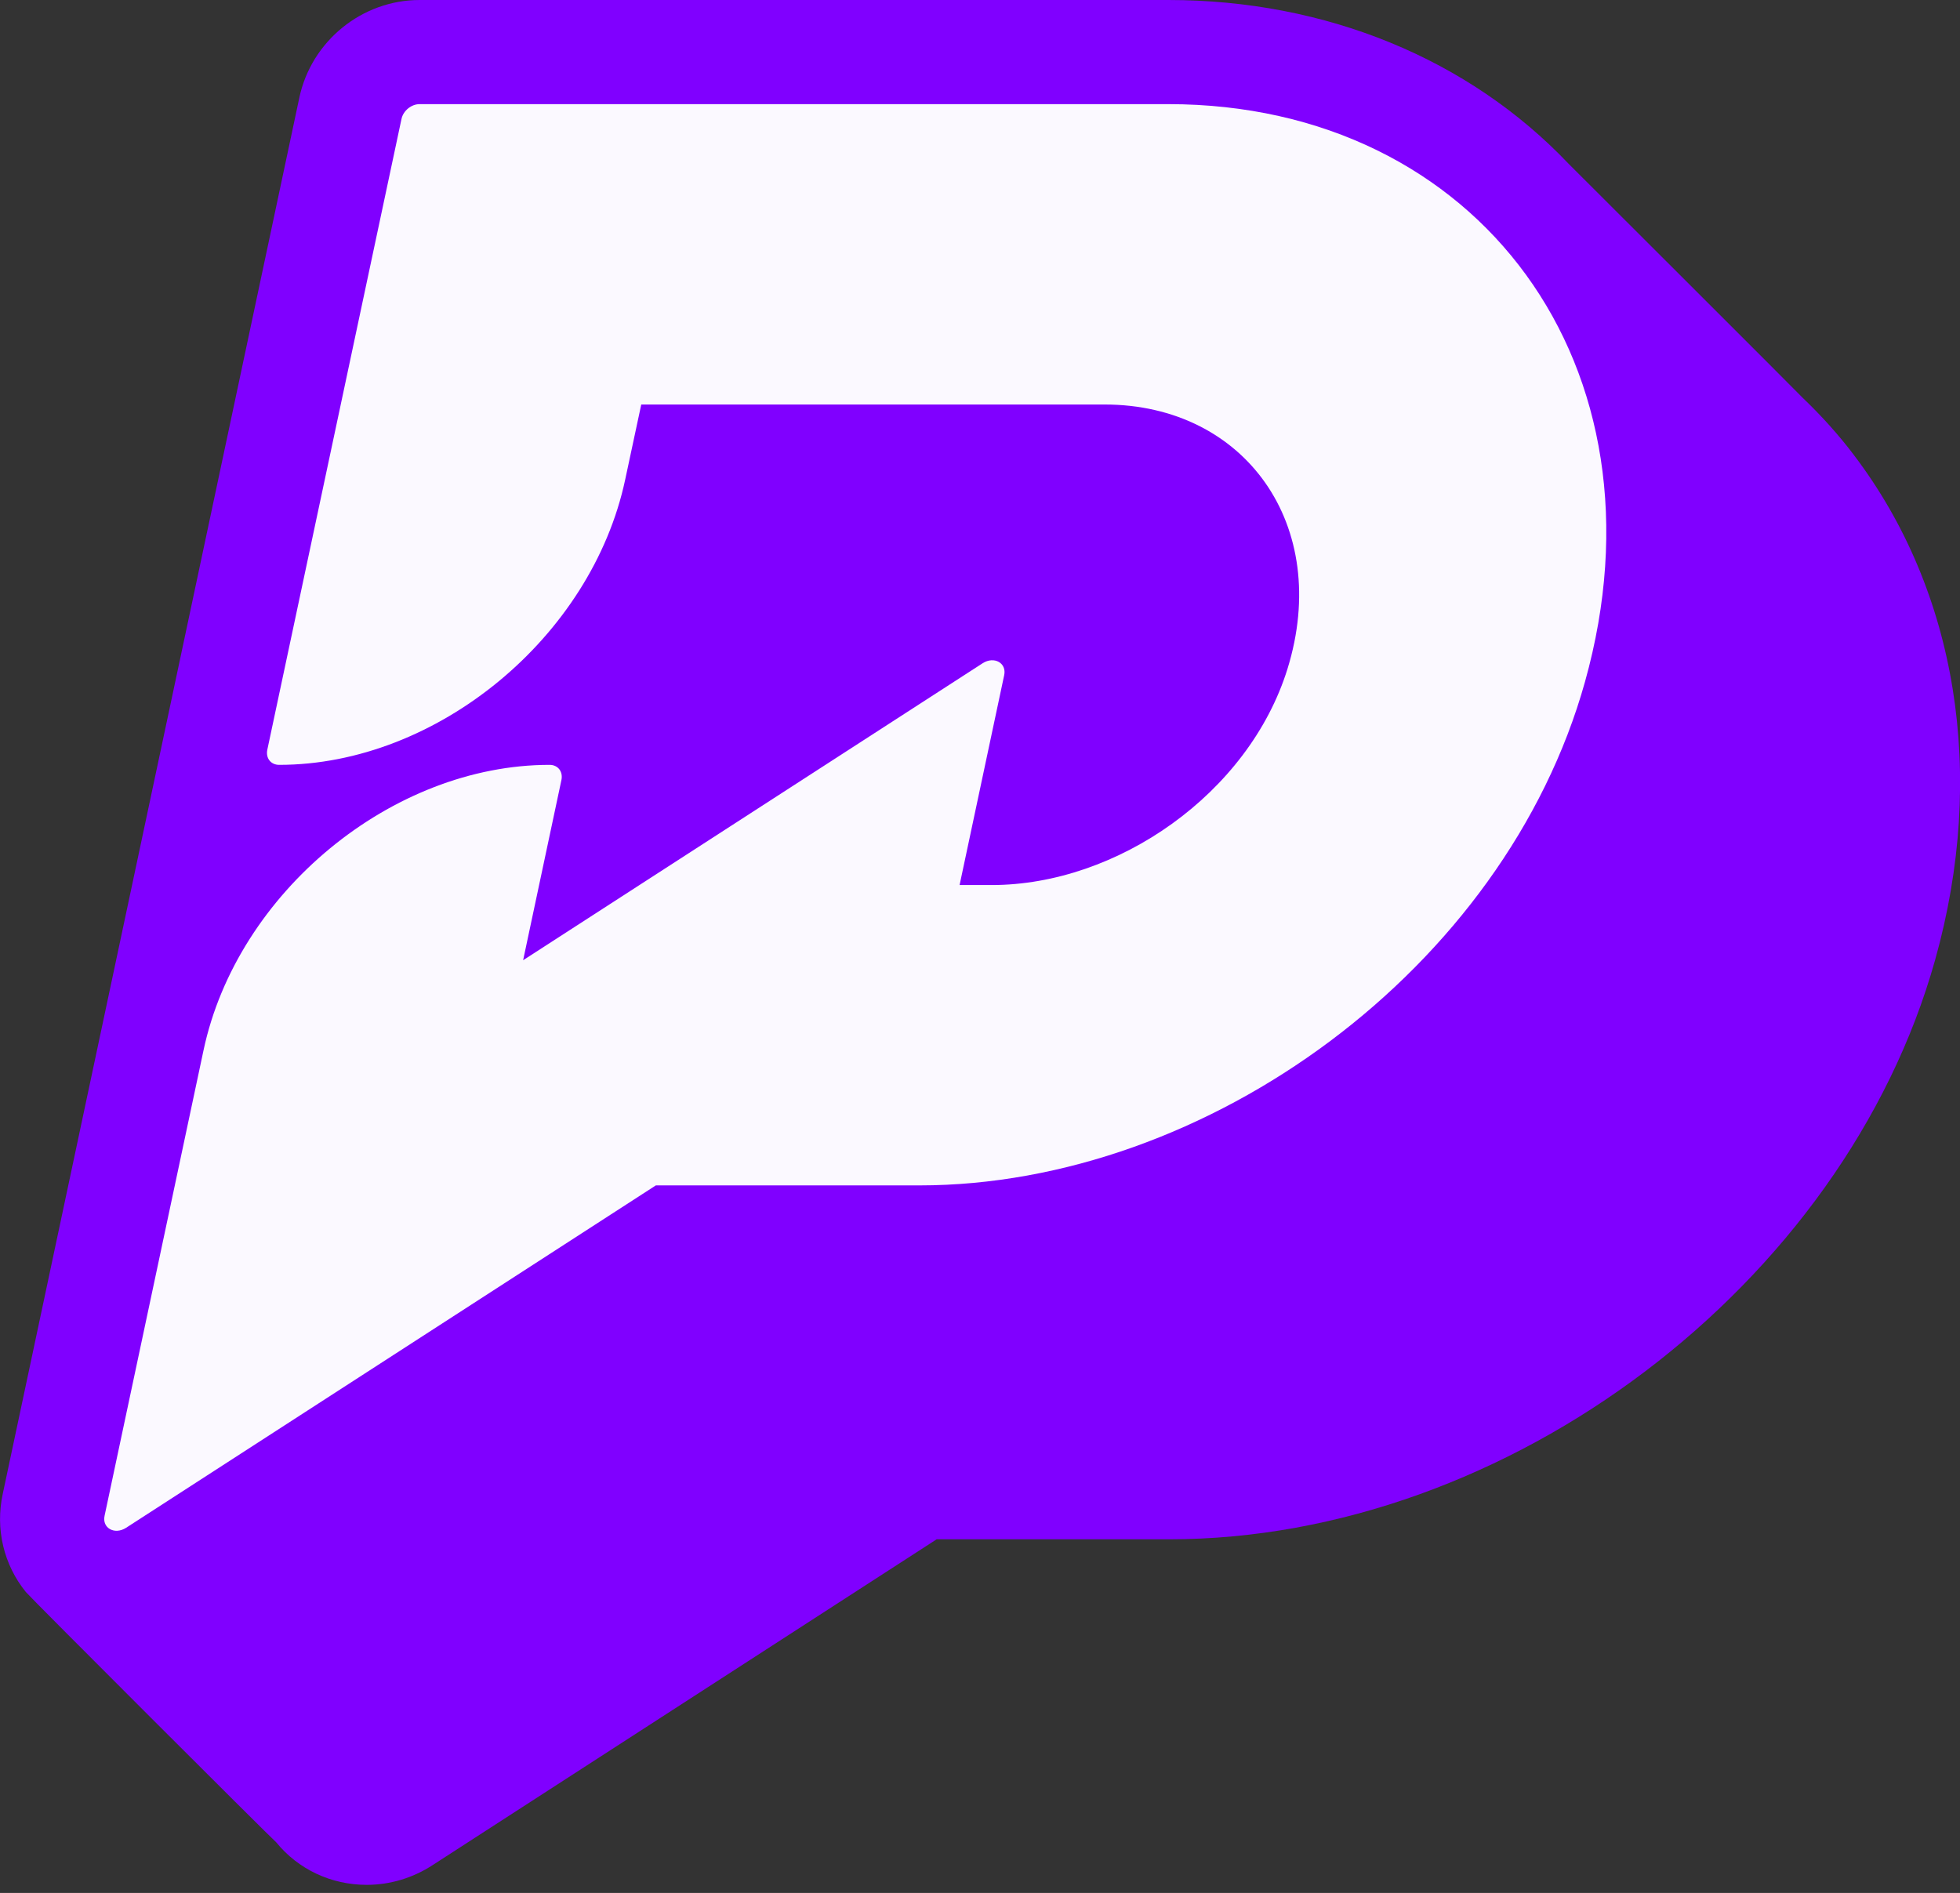 <svg width="147" height="142" viewBox="0 0 147 142" fill="none" xmlns="http://www.w3.org/2000/svg">
<rect x="0" y="0" width="147" height="142" fill="#333333" stroke="none"/>
<g clip-path="url(#clip0_1_38)">
<path d="M139.062 34.156C137.891 32.609 136.609 31.188 135.219 29.859C134.844 29.453 118.031 12.672 117.641 12.281C110.187 4.438 99.469 0 87.625 0H31.469C27.156 0 23.359 3.078 22.453 7.312L0.203 112.078C-0.359 114.703 0.281 117.375 1.937 119.422C2.297 119.859 20.297 137.844 20.719 138.203C22.375 140.234 24.844 141.391 27.5 141.391C29.25 141.391 30.969 140.875 32.453 139.906L70.25 115.469H87.703C113.094 115.469 138.328 96.375 145.141 71.984C149.016 58.141 146.797 44.344 139.047 34.141L139.062 34.156Z" fill="#8000FF"/>
<path d="M87.625 7.812H31.469C30.844 7.812 30.234 8.312 30.109 8.937L20.047 56.25C19.922 56.875 20.312 57.375 20.937 57.375C32.766 57.375 44.375 47.797 46.891 35.969L48.094 30.344H82.844C93.375 30.344 99.891 39.422 96.562 50.172C93.656 59.531 83.781 66.391 74.375 66.391H71.969L75.312 50.656C75.516 49.734 74.562 49.203 73.703 49.75L39.234 72.031L42.109 58.5C42.234 57.875 41.844 57.375 41.219 57.375C29.391 57.375 17.781 66.953 15.266 78.781L7.844 113.703C7.641 114.625 8.594 115.156 9.453 114.609L49.187 88.922H68.953C90.531 88.922 112.859 72.672 118.875 51.141C125.484 27.531 110.906 7.812 87.625 7.812Z" fill="#FBF9FF"/>
</g>
<defs>
<clipPath id="clip0_1_38">
<rect width="147" height="141.391" fill="white"/>
</clipPath>
</defs>
</svg>
